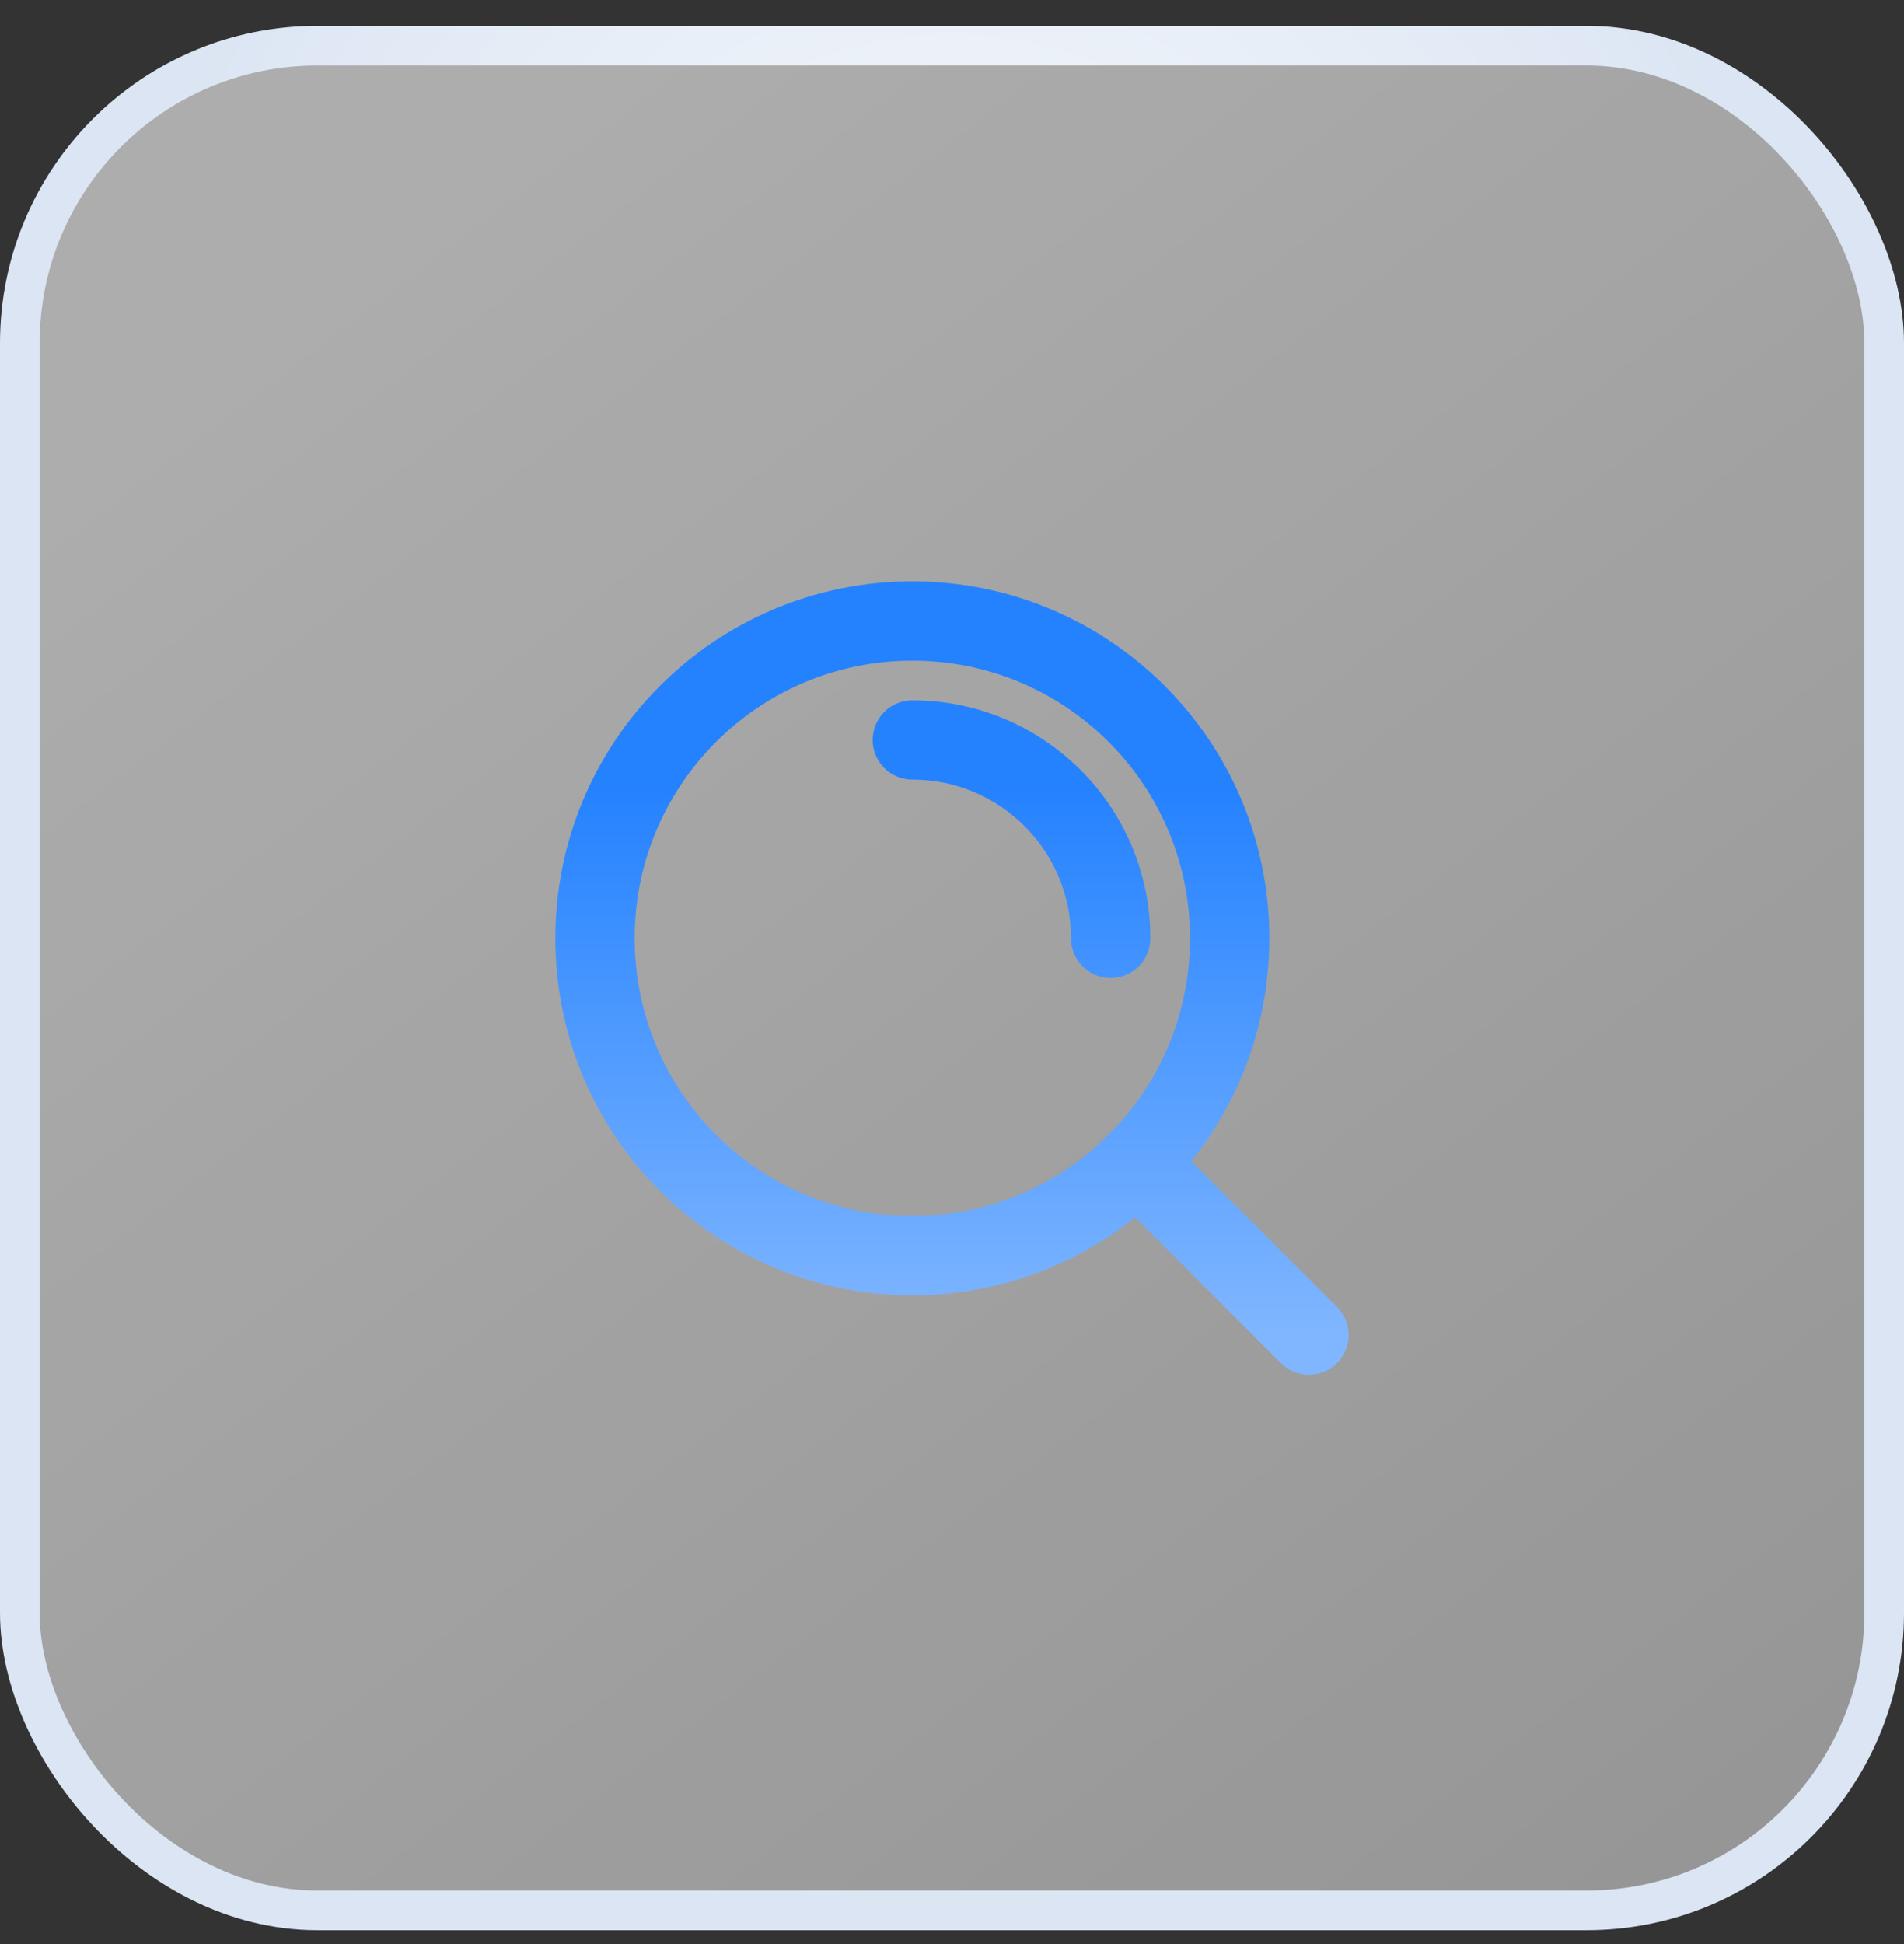 <svg width="48" height="49" viewBox="0 0 48 49" fill="none" xmlns="http://www.w3.org/2000/svg">
<rect x="0" y="0" width="48" height="49" fill="#333333" stroke="none"/>
<rect x="0.5" y="1.151" width="47" height="47" rx="7.5" fill="url(#paint0_linear_5793_67193)" fill-opacity="0.6"/>
<rect x="0.5" y="1.151" width="47" height="47" rx="7.5" stroke="url(#paint1_radial_5793_67193)"/>
<path d="M33 33.651L28.65 29.301M23 18.651C25.761 18.651 28 20.89 28 23.651M31 23.651C31 28.07 27.418 31.651 23 31.651C18.582 31.651 15 28.07 15 23.651C15 19.233 18.582 15.651 23 15.651C27.418 15.651 31 19.233 31 23.651Z" stroke="url(#paint2_linear_5793_67193)" stroke-width="2" stroke-linecap="round" stroke-linejoin="round"/>
<defs>
<linearGradient id="paint0_linear_5793_67193" x1="5.25" y1="7.401" x2="159.67" y2="209.892" gradientUnits="userSpaceOnUse">
<stop stop-color="white"/>
<stop offset="1" stop-color="white" stop-opacity="0.1"/>
</linearGradient>
<radialGradient id="paint1_radial_5793_67193" cx="0" cy="0" r="1" gradientUnits="userSpaceOnUse" gradientTransform="translate(24 17.985) rotate(90) scale(30.667 22.679)">
<stop stop-color="white"/>
<stop offset="1" stop-color="#DBE5F3"/>
</radialGradient>
<linearGradient id="paint2_linear_5793_67193" x1="24" y1="15.651" x2="24" y2="33.651" gradientUnits="userSpaceOnUse">
<stop offset="0.235" stop-color="#2582FF"/>
<stop offset="0.525" stop-color="#4796FF"/>
<stop offset="1" stop-color="#80B6FF"/>
</linearGradient>
</defs>
</svg>
